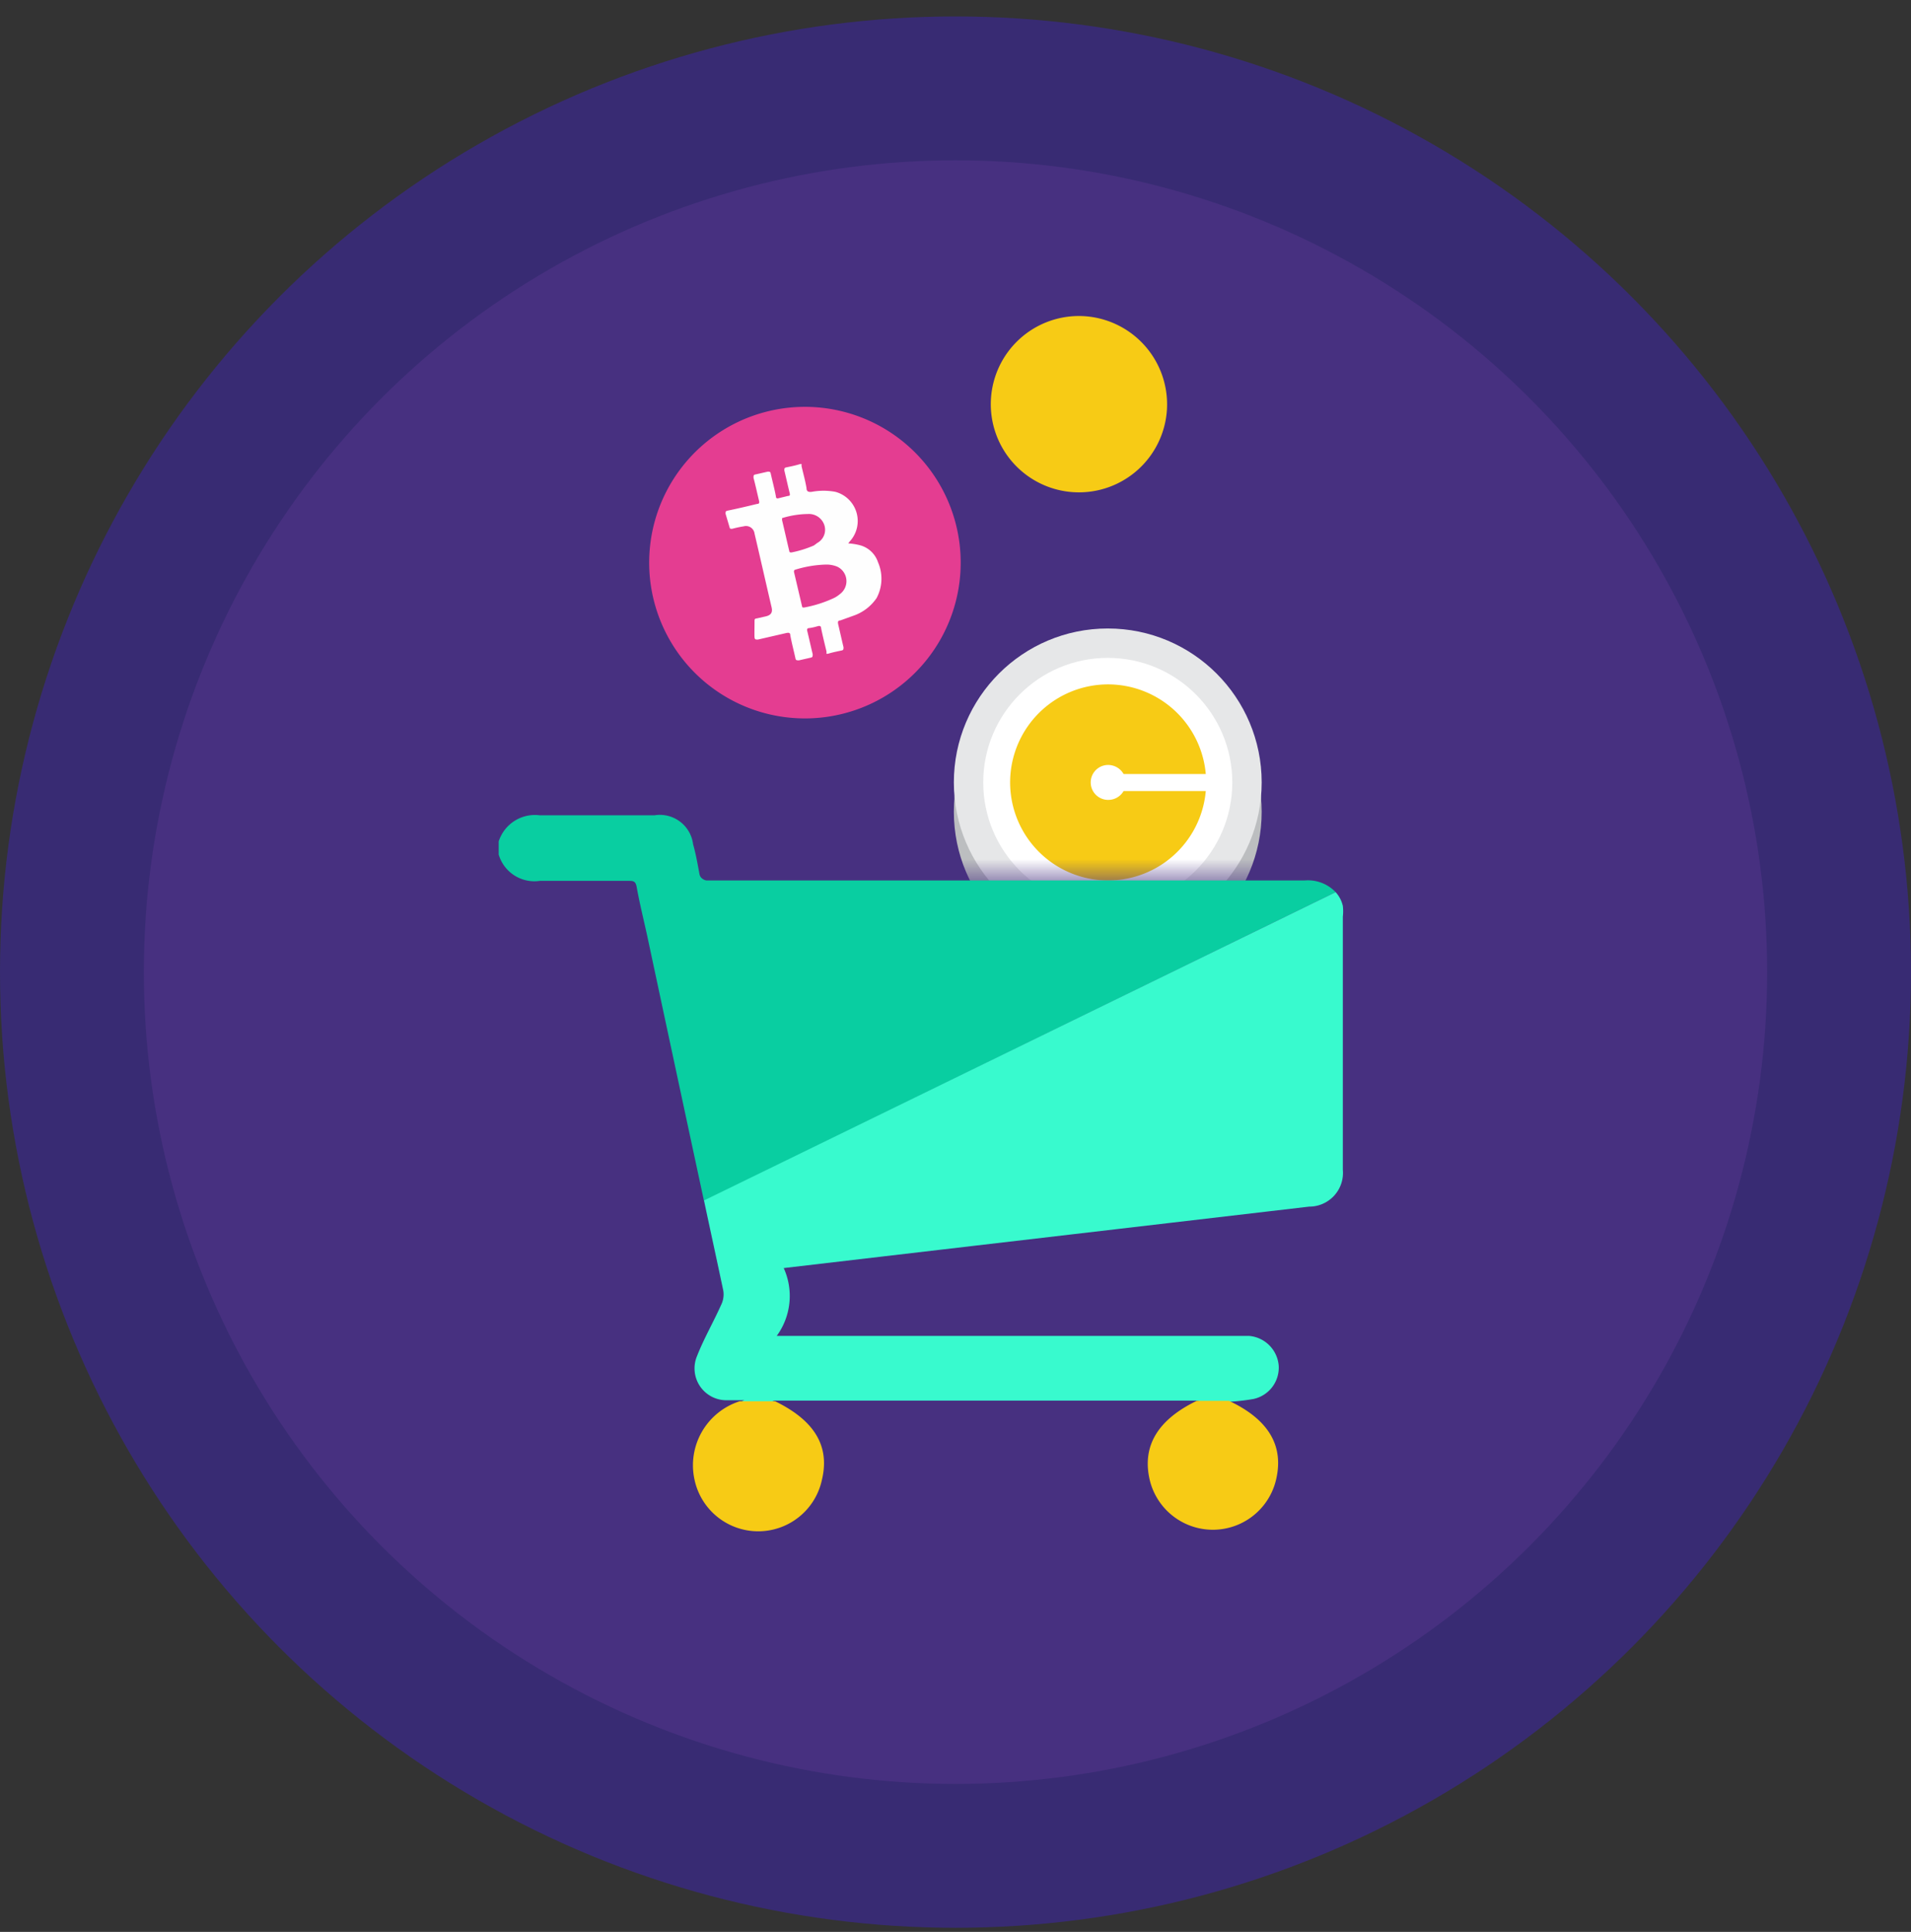 <svg id="Layer_1" data-name="Layer 1" xmlns="http://www.w3.org/2000/svg" xmlns:xlink="http://www.w3.org/1999/xlink" viewBox="0 0 93 94"><rect x="0" y="0" width="93" height="94" fill="#333333" stroke="none"/><defs><style>.cls-1{fill:#c4c4c4;}.cls-2{fill:#473080;stroke:#382b73;stroke-width:7px;}.cls-3{fill:#e43d91;}.cls-4{fill:#fefefe;}.cls-5{mask:url(#mask);}.cls-6{fill:#bcbec0;}.cls-7{fill:#e6e7e8;}.cls-8,.cls-9{fill:#fff;}.cls-9{fill-opacity:0.01;}.cls-10,.cls-11{fill:#f7cb15;}.cls-10{fill-rule:evenodd;}.cls-12{fill:#09cea1;}.cls-13{fill:none;}.cls-14{fill:#38face;}</style><mask id="mask" x="45.51" y="28.31" width="17.25" height="18.68" maskUnits="userSpaceOnUse"><g id="mask0_2_2268"><rect class="cls-1" x="45.51" y="28.31" width="17.25" height="14.53"/></g></mask></defs><circle class="cls-2" cx="46.5" cy="47.3" r="43"/><path class="cls-3" d="M32.41,30.8a7.58,7.58,0,1,1,10,3.43A7.58,7.58,0,0,1,32.41,30.8Z"/><path class="cls-4" d="M41.28,26.44a2.88,2.88,0,0,1,.61.1,1.27,1.27,0,0,1,.84.82,2,2,0,0,1-.07,1.74,2.25,2.25,0,0,1-1.13.86l-.64.23c-.12,0-.12.08-.1.18.09.38.17.75.26,1.12,0,.1,0,.14-.09.16s-.4.08-.6.14-.12,0-.14-.1c-.09-.37-.18-.74-.26-1.12,0-.11-.07-.13-.17-.1a2.88,2.88,0,0,1-.4.09c-.11,0-.13.06-.1.16.09.37.17.74.26,1.11,0,.11,0,.15-.1.17l-.57.13c-.11,0-.15,0-.17-.1-.08-.37-.18-.74-.25-1.12,0-.13-.08-.13-.19-.11l-1.39.32c-.1,0-.15,0-.16-.11s0-.51,0-.77c0-.1,0-.14.11-.15l.44-.1c.25-.06.34-.19.28-.44-.28-1.2-.55-2.4-.83-3.59a.42.42,0,0,0-.53-.35,5.59,5.59,0,0,0-.56.12c-.09,0-.11,0-.13-.09L35.31,25c0-.09,0-.13.08-.15.49-.1,1-.22,1.45-.33.11,0,.12-.06.1-.15-.09-.37-.17-.75-.27-1.12,0-.12,0-.15.12-.17l.57-.13c.1,0,.13,0,.15.1.08.36.18.73.25,1.1,0,.09.05.12.14.09l.45-.11c.1,0,.1-.05.08-.14-.09-.36-.17-.73-.26-1.1,0-.09,0-.13.1-.15s.4-.08.6-.14.12,0,.14.09c.08.35.18.7.24,1.06,0,.17.1.2.26.18a3.13,3.13,0,0,1,1.14,0,1.47,1.47,0,0,1,.69,2.43S41.31,26.41,41.28,26.44Z"/><path class="cls-3" d="M40.58,29.1a5.94,5.94,0,0,1-1.45.46c-.07,0-.09,0-.1-.07l-.39-1.66c0-.06,0-.09.06-.11a5.55,5.55,0,0,1,1.51-.25,1.39,1.39,0,0,1,.53.1.78.78,0,0,1,.13,1.34A1.39,1.39,0,0,1,40.58,29.1Z"/><path class="cls-3" d="M39.61,26.54a5.29,5.29,0,0,1-1.09.34c-.07,0-.1,0-.11-.07-.12-.5-.23-1-.35-1.5,0-.06,0-.09,0-.1a4.41,4.41,0,0,1,1.25-.2.79.79,0,0,1,.78.47.73.73,0,0,1-.32.94Z"/><g class="cls-5"><circle class="cls-6" cx="53.91" cy="39.5" r="7.49"/><circle class="cls-7" cx="53.91" cy="38.07" r="7.49"/><circle class="cls-8" cx="53.91" cy="38.07" r="6.06"/><circle class="cls-9" cx="53.91" cy="38.07" r="6.06"/><path class="cls-10" d="M53.92,33.3a4.77,4.77,0,1,0,4.76,5.19h-4a.86.86,0,0,1-.75.43.85.85,0,0,1,0-1.7.87.87,0,0,1,.75.44h4A4.78,4.78,0,0,0,53.92,33.3Z"/></g><path class="cls-11" d="M52.69,15.38a4.29,4.29,0,1,0,4.1,4.54A4.3,4.3,0,0,0,52.69,15.38Z"/><path class="cls-12" d="M63.49,42.84H34.72c-.11,0-.22,0-.32,0s-.32-.09-.36-.31c-.09-.49-.18-1-.31-1.45a1.63,1.63,0,0,0-1.88-1.41c-1.86,0-3.72,0-5.58,0a1.85,1.85,0,0,0-2,1.27v.64a1.81,1.81,0,0,0,2,1.28c1.43,0,2.87,0,4.3,0,.25,0,.37,0,.42.33.14.77.33,1.54.5,2.31q1.38,6.47,2.77,12.93L65,43.41A1.86,1.86,0,0,0,63.49,42.84Z"/><path class="cls-13" d="M37.58,68.15l.11.06H58.24l.12-.06Z"/><path class="cls-14" d="M37.58,68.15H58.36l-.12.06h1.57l-.1,0A10,10,0,0,0,61,68.07a1.56,1.56,0,0,0,1.23-1.61A1.58,1.58,0,0,0,60.78,65c-.21,0-.42,0-.64,0H37.8a3.29,3.29,0,0,0,.34-3.3l7.69-.9,8.56-1,9.32-1.09a1.64,1.64,0,0,0,1.64-1.79V44.6a2.24,2.24,0,0,0,0-.52,1.48,1.48,0,0,0-.35-.67l-30.74,15c.31,1.46.63,2.92.94,4.39a1.15,1.15,0,0,1-.11.7c-.37.83-.83,1.62-1.16,2.46a1.55,1.55,0,0,0,1.48,2.17c.27,0,.54,0,.81,0l-.18.08h1.7Z"/><path class="cls-11" d="M55.93,71.91a3.16,3.16,0,0,0,6.19,0q.52-2.42-2.31-3.75H58.24C56.38,69.06,55.6,70.31,55.93,71.91Z"/><path class="cls-11" d="M33.8,72A3.17,3.17,0,0,0,40,72c.39-1.63-.35-2.88-2.28-3.82H36A3.27,3.27,0,0,0,33.8,72Z"/></svg>